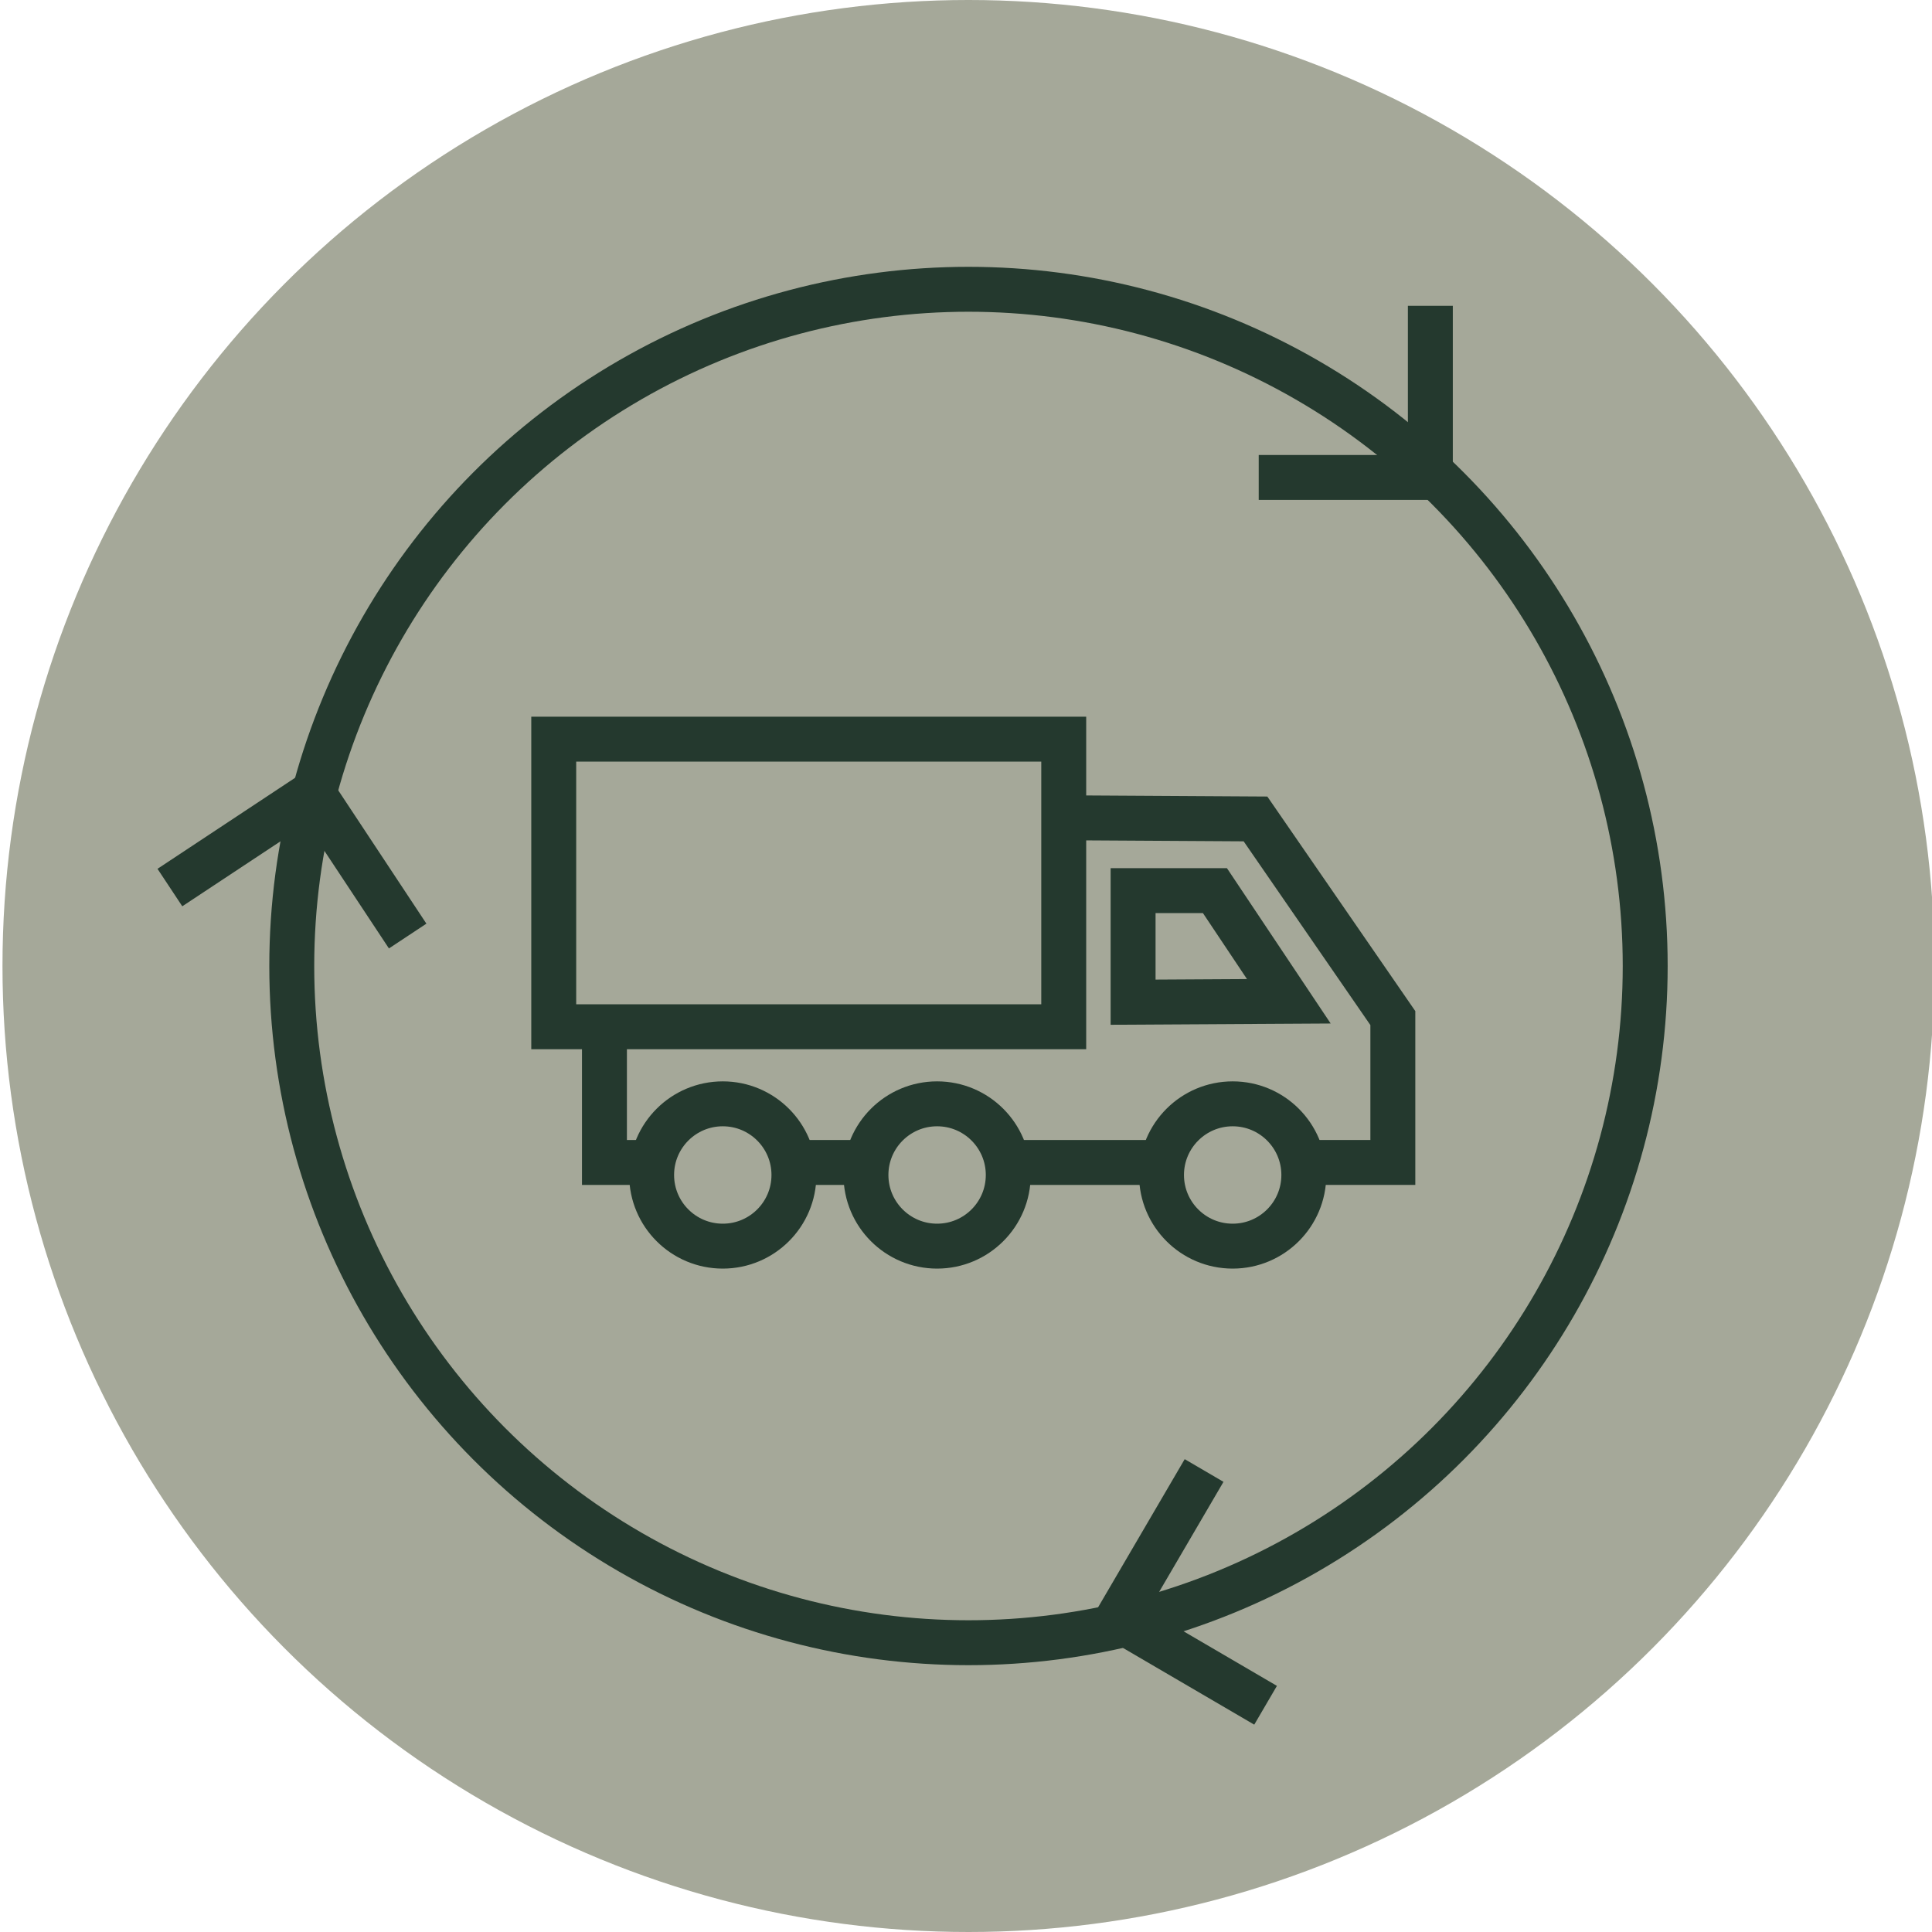 <?xml version="1.0" encoding="utf-8"?>
<!-- Generator: Adobe Illustrator 26.0.3, SVG Export Plug-In . SVG Version: 6.00 Build 0)  -->
<svg version="1.1" id="Layer_1" xmlns="http://www.w3.org/2000/svg" xmlns:xlink="http://www.w3.org/1999/xlink" x="0px" y="0px"
	 viewBox="0 0 365.72 365.72" style="enable-background:new 0 0 365.72 365.72;" xml:space="preserve">
<style type="text/css">
	.st0{fill:#A5A899;}
	.st1{fill:none;stroke:#24392E;stroke-width:8.504;stroke-miterlimit:10;}
</style>
<circle class="st0" cx="183.33" cy="182.86" r="182.86"/>
<circle class="st1" cx="183.33" cy="182.86" r="128.1"/>
<polyline class="st1" points="270.76,57.89 270.76,90.38 238.27,90.38 "/>
<polyline class="st1" points="239.57,322.8 211.53,306.41 227.93,278.36 "/>
<polyline class="st1" points="32.16,168.01 59.25,150.09 77.17,177.19 "/>
<rect x="104.82" y="139.92" class="st1" width="96.54" height="54.44"/>
<polyline class="st1" points="122.74,220.05 114.42,220.05 114.42,193.92 "/>
<line class="st1" x1="163.77" y1="220.05" x2="149.12" y2="220.05"/>
<line class="st1" x1="219.98" y1="220.05" x2="190.41" y2="220.05"/>
<polyline class="st1" points="202.37,154.81 237.66,155.02 263.66,192.72 263.66,220.05 248.22,220.05 "/>
<circle class="st1" cx="136.82" cy="222.42" r="13.47"/>
<circle class="st1" cx="177.39" cy="222.42" r="13.47"/>
<circle class="st1" cx="233.34" cy="222.42" r="13.47"/>
<polygon class="st1" points="243.97,189.54 214.49,189.71 214.49,168.59 229.98,168.59 "/>
</svg>
